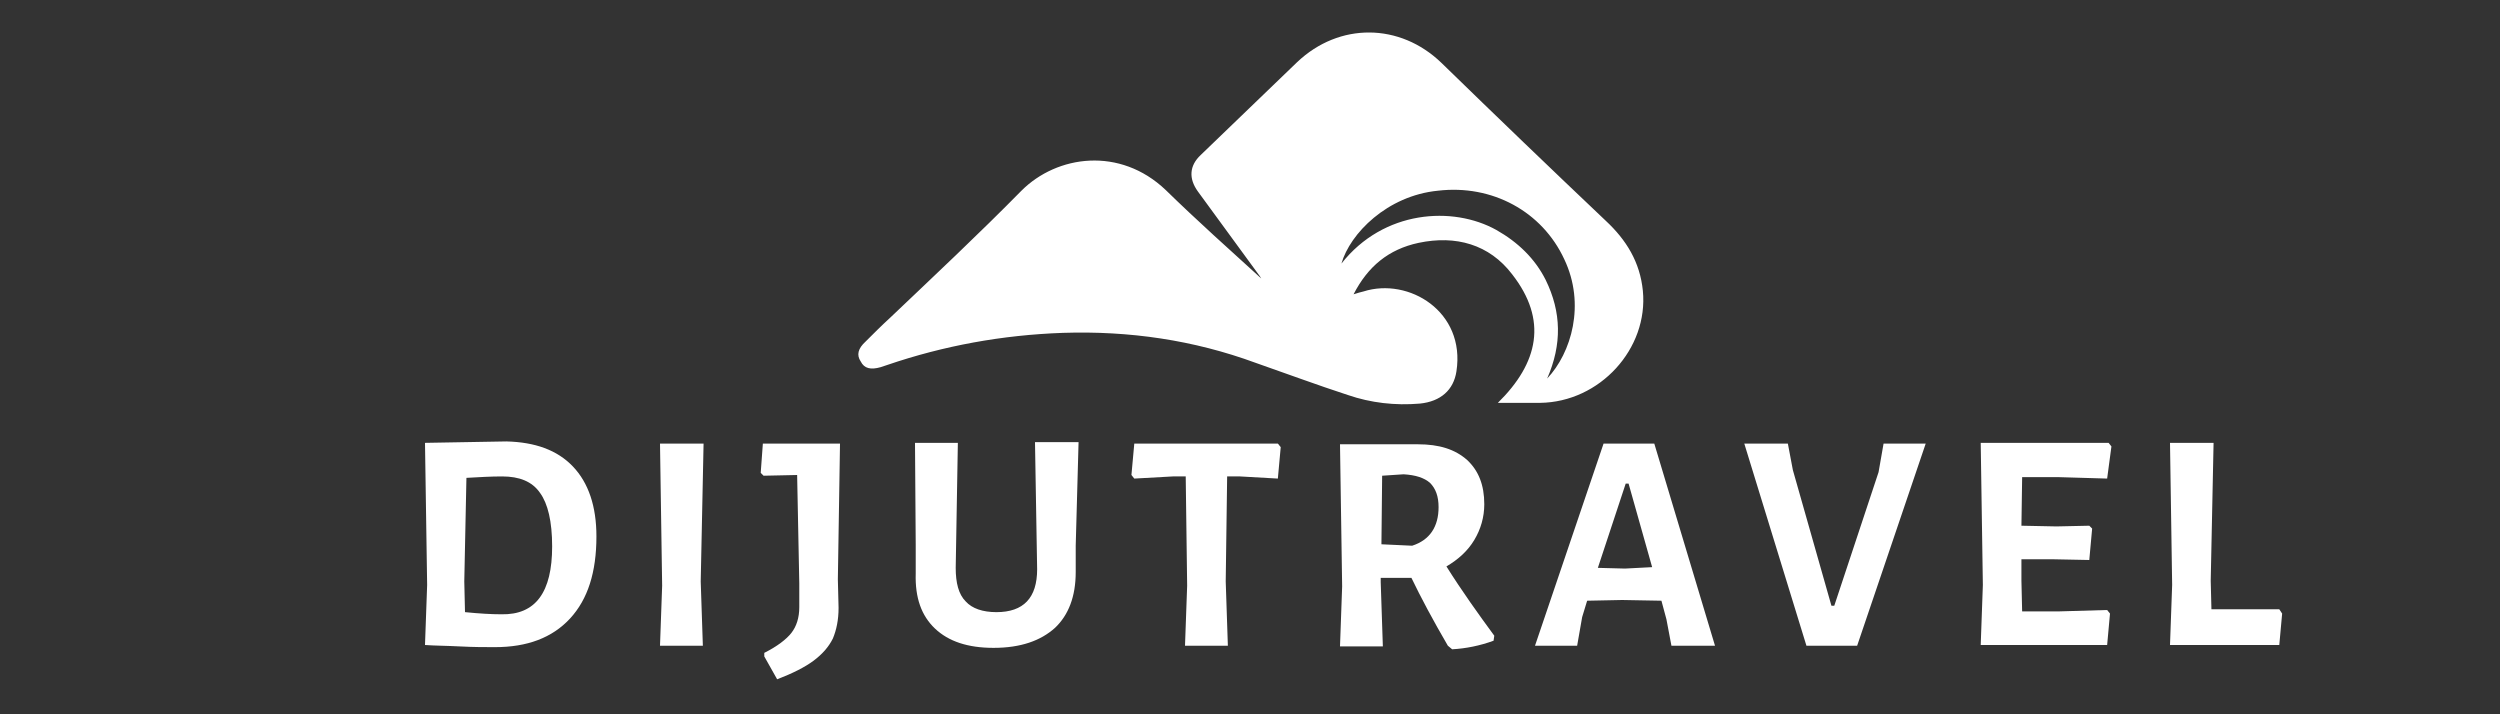 <svg xmlns="http://www.w3.org/2000/svg" xmlns:xlink="http://www.w3.org/1999/xlink" id="Capa_1" x="0px" y="0px" viewBox="0 0 350 100" style="enable-background:new 0 0 350 100;" xml:space="preserve"><rect x="0" y="0" width="350" height="100" fill="#333333" stroke="none"/><style type="text/css">	.st0{fill:#FFFFFF;}</style><g>	<path class="st0" d="M176.9,39.4c-0.2-0.2-0.4-0.5-0.5-0.7c-2.9-4-5.8-7.9-8.7-11.9c-1.3-1.8-1.2-3.6,0.4-5.1  c4.5-4.3,9-8.7,13.5-13c5.9-5.6,14.4-5.5,20.2,0.1c7.6,7.4,15.3,14.8,23,22.1c2.9,2.7,4.8,5.8,5.2,9.8c0.8,8.1-6,15.6-14.4,15.7  c-1.9,0-3.9,0-5.9,0c5.7-5.6,7-11.6,2-18c-3.2-4.2-7.9-5.5-13.1-4.4c-4.2,0.9-7.1,3.3-9.1,7.2c0.6-0.2,1-0.3,1.4-0.4  c6.3-2,14.3,2.8,13,11.2c-0.4,2.6-2.2,4.2-5.1,4.5c-3.5,0.3-6.9-0.1-10.1-1.2c-4.3-1.4-8.6-3-12.9-4.5c-8.7-3.2-17.7-4.5-27-4.2  c-8.5,0.3-16.7,1.8-24.6,4.5c-0.3,0.1-0.6,0.2-0.9,0.3c-1.4,0.4-2.3,0.2-2.8-0.8c-0.6-0.9-0.4-1.8,0.7-2.8c1.1-1.1,2.2-2.2,3.4-3.3  c6.2-5.9,12.4-11.7,18.4-17.8c5-5,13.8-6.2,20.2-0.1c4.4,4.3,9,8.4,13.5,12.5c0.1,0.1,0.2,0.2,0.4,0.3  C176.8,39.4,176.9,39.4,176.9,39.4z M187.8,36.9c5.9-7.5,15.6-8.1,21.7-4.7c3,1.7,5.4,4,6.9,7c2.2,4.5,2.3,9,0.2,13.8  c3.4-3.6,5.4-10.4,2.4-16.7c-3.1-6.7-10.1-10.5-17.7-9.6C194.2,27.4,189,32.7,187.8,36.9z"></path></g><g>	<path class="st0" d="M80.2,65.3c2.2,2.3,3.3,5.6,3.3,9.8c0,5-1.2,8.8-3.7,11.5c-2.5,2.7-6,4-10.5,4c-1.4,0-3,0-4.9-0.1  c-1.9-0.1-3.6-0.1-4.9-0.2l0.3-8.4l-0.3-19.9l11.4-0.2C74.9,61.9,78,63,80.2,65.3z M77.3,76.5c0-3.5-0.6-6-1.7-7.5  c-1.1-1.6-2.9-2.3-5.3-2.3c-1.6,0-3.2,0.1-5,0.2l-0.3,14.5l0.1,4.3c2,0.2,3.7,0.3,5.1,0.3C75,86.1,77.3,82.9,77.3,76.5z"></path>	<path class="st0" d="M98.1,81.4l0.3,9h-6l0.3-8.4l-0.3-19.9h6.1L98.1,81.4z"></path>	<path class="st0" d="M117.3,81.1l0.1,4c0,1.7-0.3,3.1-0.8,4.3c-0.6,1.2-1.5,2.2-2.7,3.1c-1.2,0.9-3,1.8-5.1,2.6l-1.8-3.2v-0.5  c1.8-0.9,3.1-1.9,3.8-2.8c0.7-0.9,1.1-2.1,1.1-3.6v-3.3l-0.3-15.2l-4.7,0.1l-0.4-0.4l0.3-4.1h10.8L117.3,81.1z"></path>	<path class="st0" d="M150.6,76.4l0,3.7c0,3.4-1,6-2.9,7.8c-2,1.8-4.8,2.8-8.6,2.8c-3.6,0-6.3-0.9-8.2-2.7c-1.9-1.8-2.8-4.3-2.7-7.7  l0-4.1l-0.1-14.2h6l-0.3,17.5c0,2.1,0.4,3.7,1.4,4.7c0.9,1,2.4,1.5,4.3,1.5c3.8,0,5.7-2,5.7-6l-0.3-17.8h6.1L150.6,76.4z"></path>	<path class="st0" d="M179.3,62.6l-0.4,4.4l-5.3-0.3h-1.8l-0.2,14.7l0.3,9h-6l0.3-8.4L166,66.7h-1.8l-5.4,0.3l-0.4-0.5l0.4-4.4h20.1  L179.3,62.6z"></path>	<path class="st0" d="M209.2,89l-0.1,0.7c-1.9,0.7-3.9,1.1-5.8,1.2l-0.6-0.5c-2.1-3.6-3.8-6.8-5.1-9.5h-4.3v0.6l0.3,9h-6l0.3-8.4  l-0.3-19.9l10.9,0c3,0,5.2,0.7,6.9,2.2c1.6,1.5,2.4,3.5,2.4,6.2c0,1.8-0.5,3.5-1.4,5c-0.9,1.5-2.2,2.7-3.9,3.7  C204.7,82.8,207,86,209.2,89z M193.4,76.2l4.3,0.2c2.5-0.8,3.7-2.7,3.7-5.4c0-1.5-0.4-2.6-1.2-3.4c-0.8-0.7-2-1.1-3.7-1.2l-3,0.2  L193.4,76.2z"></path>	<path class="st0" d="M240.1,90.4H234l-0.7-3.7l-0.7-2.6l-5.5-0.1l-4.9,0.1l-0.7,2.3l-0.7,4h-5.9l9.6-28.3h7.1L240.1,90.4z   M231.3,79.4L228,67.7h-0.4l-3.9,11.8l3.8,0.1L231.3,79.4z"></path>	<path class="st0" d="M260,90.4h-7.1l-8.7-28.3h6.1l0.7,3.7l5.4,19h0.4l6.2-18.7l0.7-4h5.9L260,90.4z"></path>	<path class="st0" d="M295,85.4l0.4,0.5l-0.4,4.4h-17.7l0.3-8.4l-0.3-19.9h17.9l0.4,0.5L295,67l-6.8-0.2l-5.1,0l-0.1,6.8l4.9,0.1  l4.6-0.1l0.4,0.4l-0.4,4.4l-5-0.1l-4.5,0l0,3l0.1,4.3l5,0L295,85.4z"></path>	<path class="st0" d="M319.5,85.9l-0.4,4.4h-15.3l0.3-8.4l-0.3-19.9h6.1l-0.4,19.3l0.1,4h9.5L319.5,85.9z"></path></g></svg>